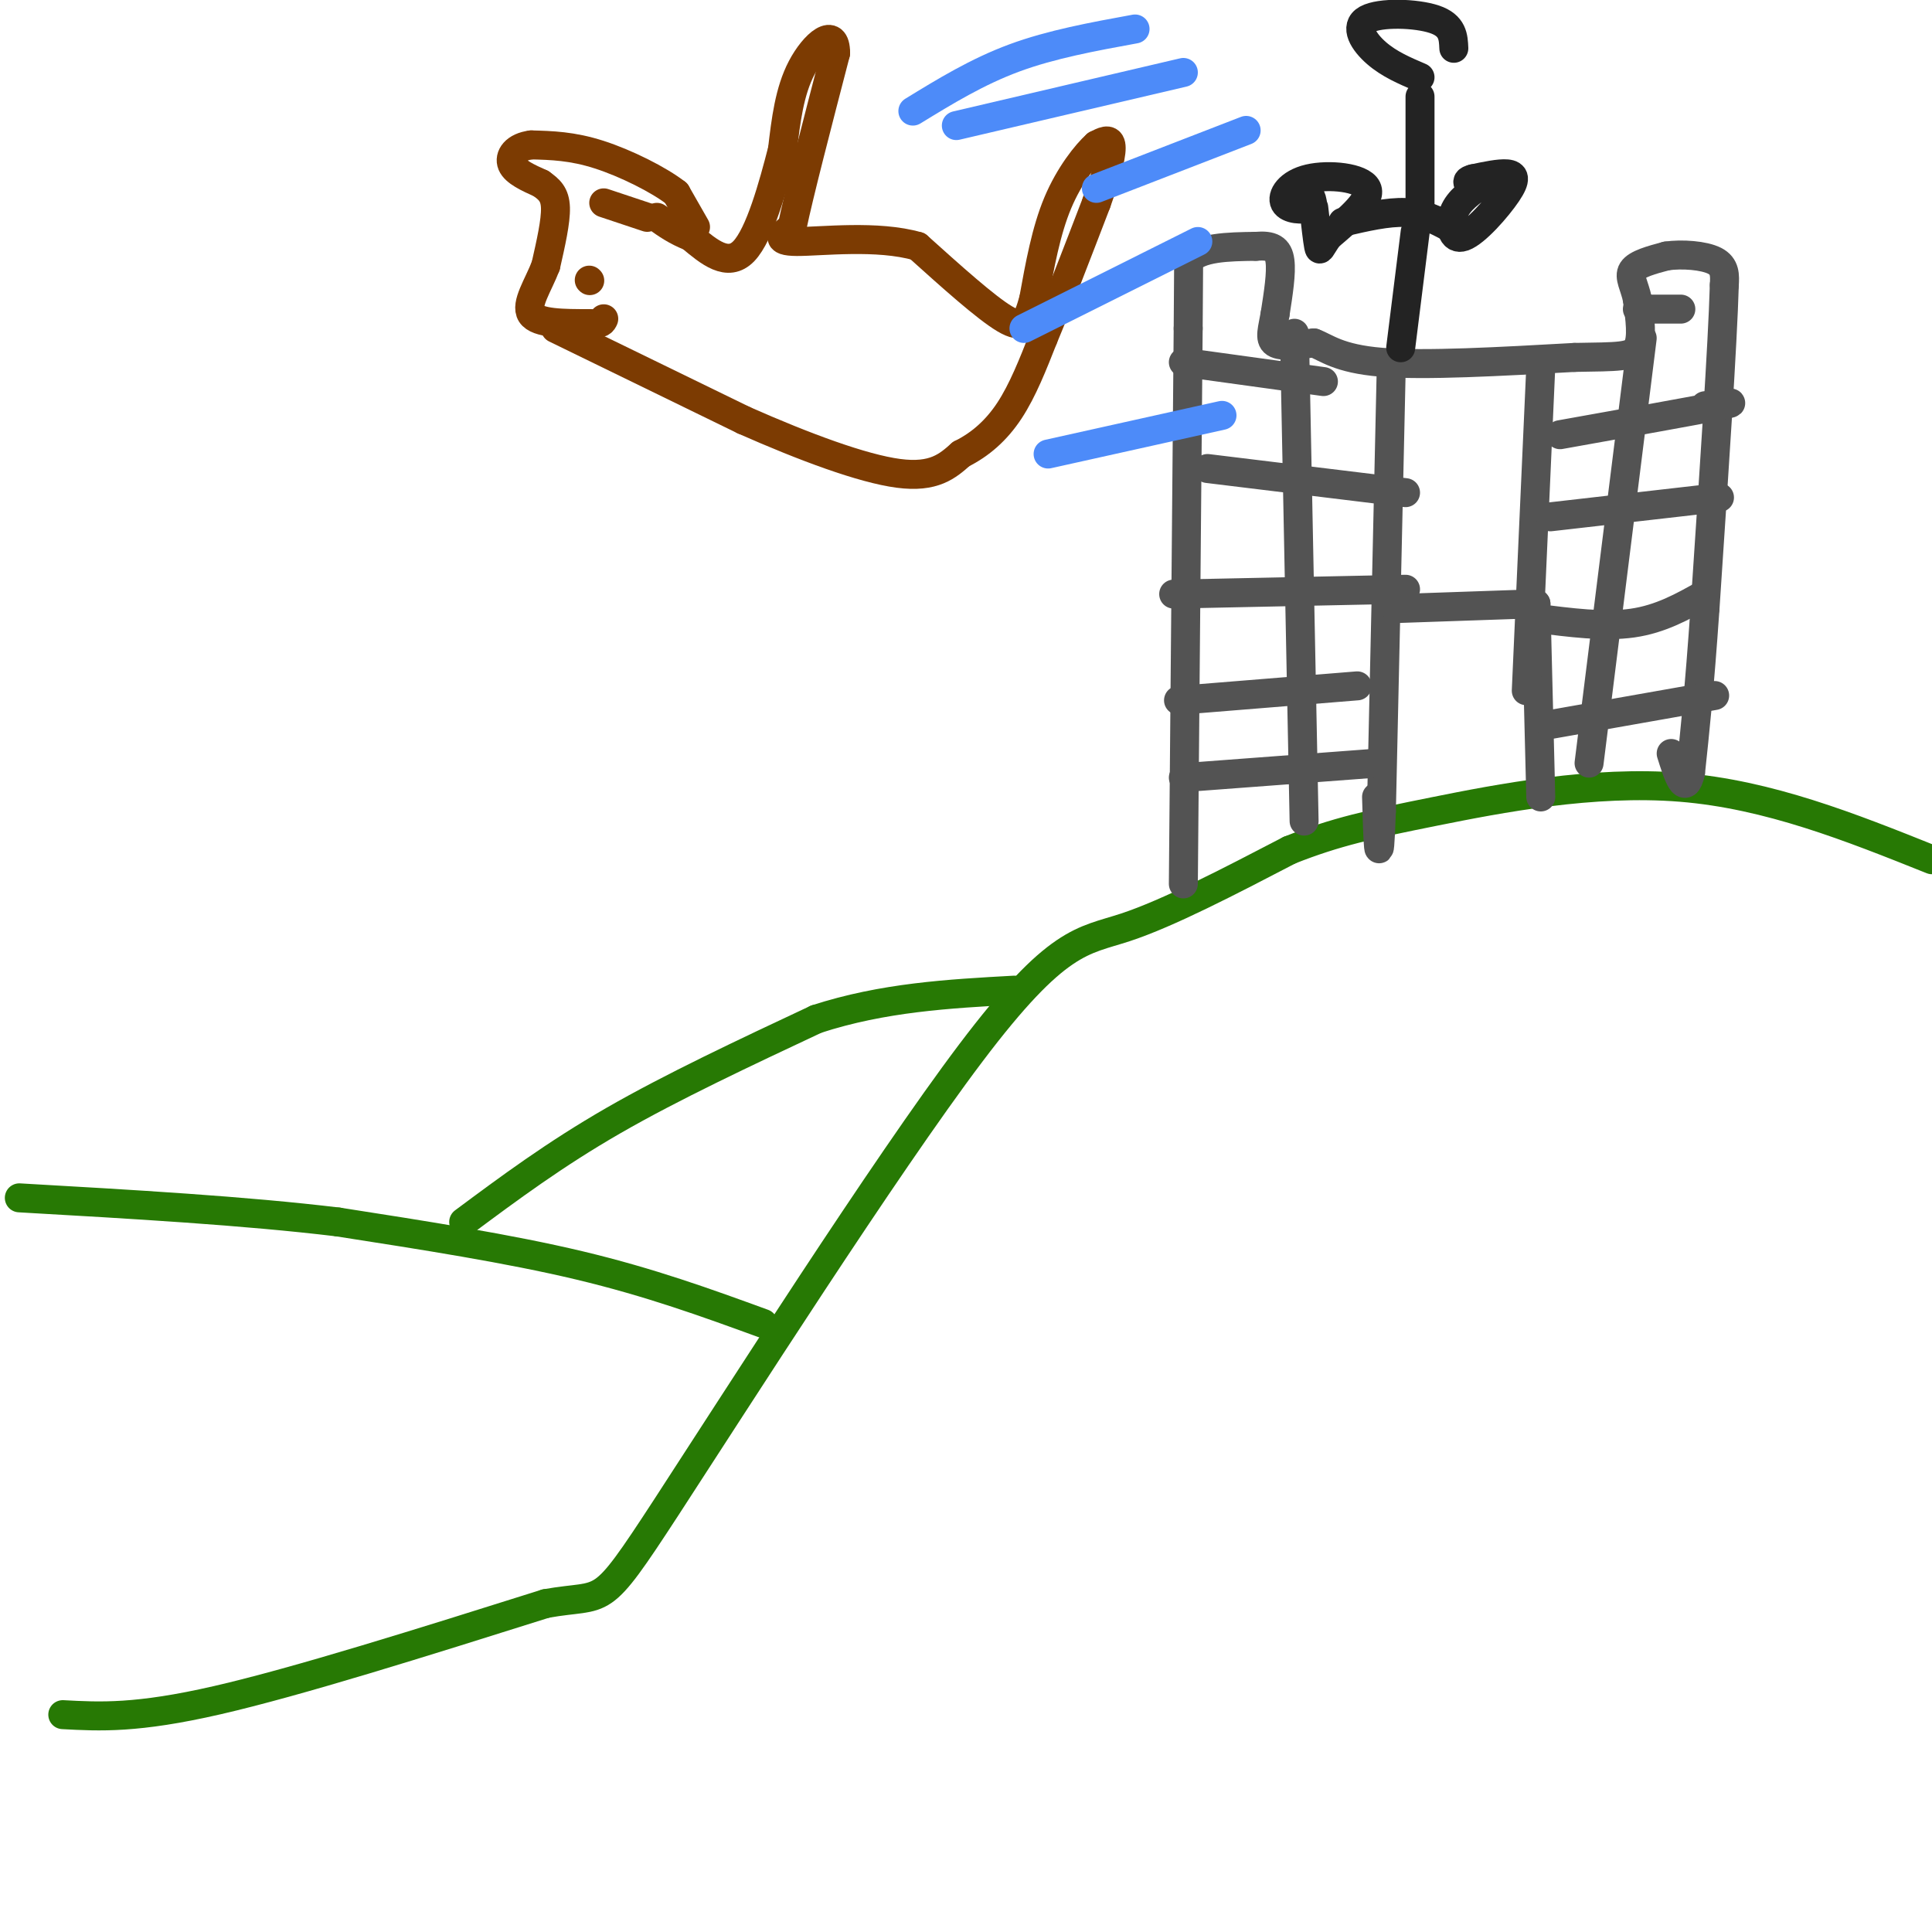 <svg viewBox='0 0 400 400' version='1.1' xmlns='http://www.w3.org/2000/svg' xmlns:xlink='http://www.w3.org/1999/xlink'><g fill='none' stroke='#277904' stroke-width='6' stroke-linecap='round' stroke-linejoin='round'><path d='M13,355c7.667,0.417 15.333,0.833 32,-3c16.667,-3.833 42.333,-11.917 68,-20'/><path d='M113,332c12.766,-2.290 10.679,1.984 25,-20c14.321,-21.984 45.048,-70.226 63,-94c17.952,-23.774 23.129,-23.078 32,-26c8.871,-2.922 21.435,-9.461 34,-16'/><path d='M267,176c9.631,-3.810 16.708,-5.333 30,-8c13.292,-2.667 32.798,-6.476 51,-5c18.202,1.476 35.101,8.238 52,15'/><path d='M158,274c-11.667,-4.250 -23.333,-8.500 -38,-12c-14.667,-3.500 -32.333,-6.250 -50,-9'/><path d='M70,253c-19.333,-2.333 -42.667,-3.667 -66,-5'/><path d='M96,253c9.417,-7.000 18.833,-14.000 31,-21c12.167,-7.000 27.083,-14.000 42,-21'/><path d='M169,211c13.833,-4.500 27.417,-5.250 41,-6'/></g>
<g fill='none' stroke='#535353' stroke-width='6' stroke-linecap='round' stroke-linejoin='round'><path d='M245,183c0.000,0.000 1.000,-115.000 1,-115'/><path d='M246,68c0.167,-21.500 0.083,-17.750 0,-14'/><path d='M246,54c2.333,-2.833 8.167,-2.917 14,-3'/><path d='M260,51c3.333,-0.289 4.667,0.489 5,3c0.333,2.511 -0.333,6.756 -1,11'/><path d='M264,65c-0.511,3.044 -1.289,5.156 0,6c1.289,0.844 4.644,0.422 8,0'/><path d='M272,71c2.578,0.933 5.022,3.267 14,4c8.978,0.733 24.489,-0.133 40,-1'/><path d='M326,74c9.111,-0.156 11.889,-0.044 13,-2c1.111,-1.956 0.556,-5.978 0,-10'/><path d='M339,62c-0.533,-2.756 -1.867,-4.644 -1,-6c0.867,-1.356 3.933,-2.178 7,-3'/><path d='M345,53c3.222,-0.467 7.778,-0.133 10,1c2.222,1.133 2.111,3.067 2,5'/><path d='M357,59c-0.333,12.000 -2.167,39.500 -4,67'/><path d='M353,126c-1.167,16.833 -2.083,25.417 -3,34'/><path d='M350,160c-1.167,5.000 -2.583,0.500 -4,-4'/><path d='M268,69c0.000,0.000 2.000,101.000 2,101'/><path d='M288,78c0.000,0.000 -2.000,90.000 -2,90'/><path d='M286,168c-0.500,14.500 -0.750,5.750 -1,-3'/><path d='M289,126c0.000,0.000 29.000,-1.000 29,-1'/><path d='M318,125c0.000,0.000 1.000,40.000 1,40'/><path d='M319,76c0.000,0.000 -3.000,67.000 -3,67'/><path d='M340,70c0.000,0.000 -11.000,88.000 -11,88'/><path d='M245,75c0.000,0.000 29.000,4.000 29,4'/><path d='M250,97c0.000,0.000 41.000,5.000 41,5'/><path d='M243,123c0.000,0.000 48.000,-1.000 48,-1'/><path d='M244,145c0.000,0.000 37.000,-3.000 37,-3'/><path d='M245,161c0.000,0.000 40.000,-3.000 40,-3'/><path d='M321,150c0.000,0.000 34.000,-6.000 34,-6'/><path d='M318,128c7.083,0.917 14.167,1.833 20,1c5.833,-0.833 10.417,-3.417 15,-6'/><path d='M321,107c0.000,0.000 35.000,-4.000 35,-4'/><path d='M323,90c14.000,-2.500 28.000,-5.000 33,-6c5.000,-1.000 1.000,-0.500 -3,0'/><path d='M339,64c0.000,0.000 9.000,0.000 9,0'/></g>
<g fill='none' stroke='#7C3B02' stroke-width='6' stroke-linecap='round' stroke-linejoin='round'><path d='M115,68c0.000,0.000 39.000,19.000 39,19'/><path d='M154,87c12.600,5.578 24.600,10.022 32,11c7.400,0.978 10.200,-1.511 13,-4'/><path d='M199,94c3.933,-1.956 7.267,-4.844 10,-9c2.733,-4.156 4.867,-9.578 7,-15'/><path d='M216,70c3.000,-7.167 7.000,-17.583 11,-28'/><path d='M227,42c2.511,-7.022 3.289,-10.578 3,-12c-0.289,-1.422 -1.644,-0.711 -3,0'/><path d='M227,30c-2.022,1.778 -5.578,6.222 -8,12c-2.422,5.778 -3.711,12.889 -5,20'/><path d='M214,62c-1.311,4.667 -2.089,6.333 -6,4c-3.911,-2.333 -10.956,-8.667 -18,-15'/><path d='M190,51c-8.311,-2.422 -20.089,-0.978 -25,-1c-4.911,-0.022 -2.956,-1.511 -1,-3'/><path d='M164,47c1.333,-6.500 5.167,-21.250 9,-36'/><path d='M173,11c0.022,-5.689 -4.422,-1.911 -7,3c-2.578,4.911 -3.289,10.956 -4,17'/><path d='M162,31c-1.911,7.444 -4.689,17.556 -8,21c-3.311,3.444 -7.156,0.222 -11,-3'/><path d='M143,49c-3.000,-1.167 -5.000,-2.583 -7,-4'/><path d='M134,45c0.000,0.000 -9.000,-3.000 -9,-3'/><path d='M144,47c0.000,0.000 -4.000,-7.000 -4,-7'/><path d='M140,40c-3.556,-2.778 -10.444,-6.222 -16,-8c-5.556,-1.778 -9.778,-1.889 -14,-2'/><path d='M110,30c-3.333,0.400 -4.667,2.400 -4,4c0.667,1.600 3.333,2.800 6,4'/><path d='M112,38c1.689,1.200 2.911,2.200 3,5c0.089,2.800 -0.956,7.400 -2,12'/><path d='M113,55c-1.511,4.000 -4.289,8.000 -3,10c1.289,2.000 6.644,2.000 12,2'/><path d='M122,67c2.500,0.167 2.750,-0.417 3,-1'/><path d='M122,58c0.000,0.000 0.100,0.100 0.1,0.1'/></g>
<g fill='none' stroke='#4D8BF9' stroke-width='6' stroke-linecap='round' stroke-linejoin='round'><path d='M189,23c6.667,-4.083 13.333,-8.167 21,-11c7.667,-2.833 16.333,-4.417 25,-6'/><path d='M198,26c0.000,0.000 47.000,-11.000 47,-11'/><path d='M227,39c0.000,0.000 31.000,-12.000 31,-12'/><path d='M212,68c0.000,0.000 36.000,-18.000 36,-18'/><path d='M217,94c0.000,0.000 36.000,-8.000 36,-8'/></g>
<g fill='none' stroke='#232323' stroke-width='6' stroke-linecap='round' stroke-linejoin='round'><path d='M290,72c0.000,0.000 3.000,-24.000 3,-24'/><path d='M278,46c4.667,-1.083 9.333,-2.167 13,-2c3.667,0.167 6.333,1.583 9,3'/><path d='M294,46c0.000,0.000 0.000,-26.000 0,-26'/><path d='M307,38c-2.501,1.730 -5.002,3.461 -6,6c-0.998,2.539 -0.494,5.887 2,5c2.494,-0.887 6.979,-6.008 9,-9c2.021,-2.992 1.577,-3.855 0,-4c-1.577,-0.145 -4.289,0.427 -7,1'/><path d='M305,37c-1.333,0.333 -1.167,0.667 -1,1'/><path d='M271,40c0.609,1.230 1.219,2.459 0,3c-1.219,0.541 -4.265,0.392 -5,-1c-0.735,-1.392 0.841,-4.029 5,-5c4.159,-0.971 10.903,-0.278 12,2c1.097,2.278 -3.451,6.139 -8,10'/><path d='M275,49c-1.644,2.356 -1.756,3.244 -2,2c-0.244,-1.244 -0.622,-4.622 -1,-8'/><path d='M294,16c-3.185,-1.357 -6.369,-2.714 -9,-5c-2.631,-2.286 -4.708,-5.500 -2,-7c2.708,-1.500 10.202,-1.286 14,0c3.798,1.286 3.899,3.643 4,6'/></g>
</svg>